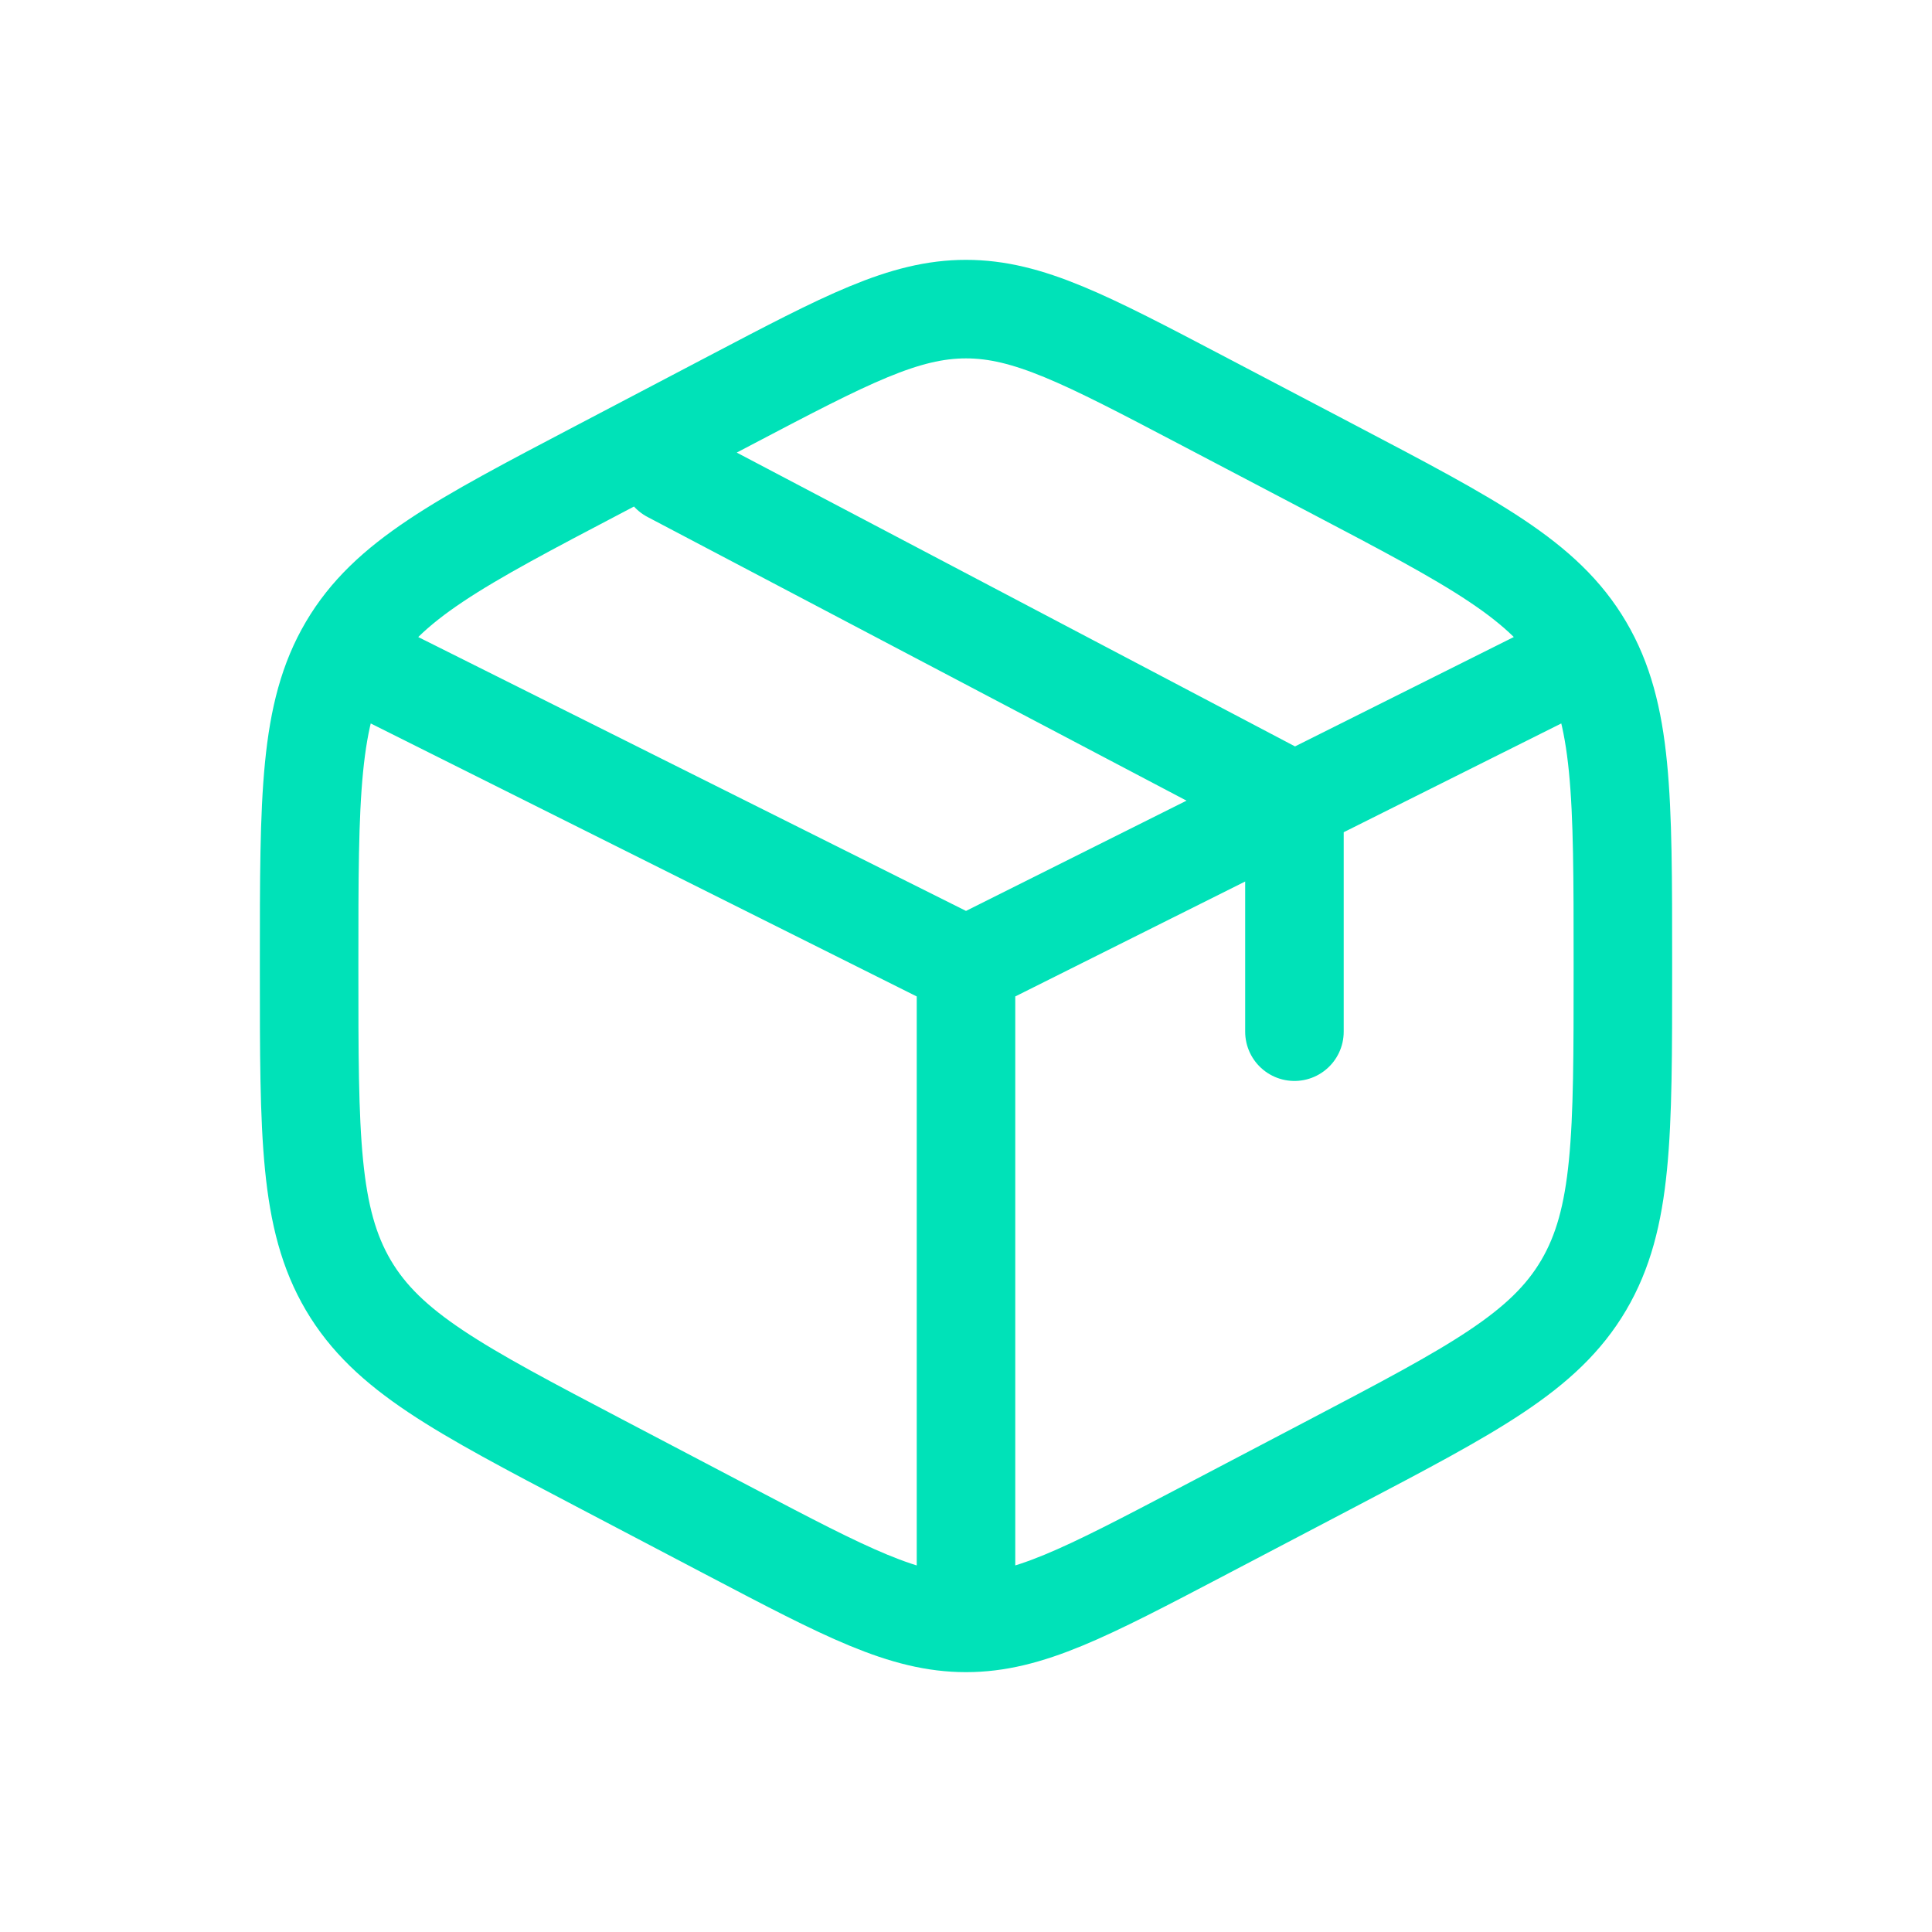 <?xml version="1.0" encoding="UTF-8"?> <svg xmlns="http://www.w3.org/2000/svg" width="50" height="50" viewBox="0 0 50 50" fill="none"><g clip-path="url(#clip0_8_1387)"><path d="M40.3 17.35L33.5 20.75M33.5 20.75L32.65 21.175L25 25M33.5 20.75V26.7M33.5 20.75L17.35 12.25M25 25L9.7 17.35M25 25V41.15M31.083 10.349L34.483 12.134C38.139 14.054 39.969 15.012 40.985 16.738C42 18.462 42 20.609 42 24.901V25.1C42 29.391 42 31.538 40.985 33.262C39.969 34.987 38.139 35.948 34.483 37.867L31.083 39.651C28.098 41.216 26.605 42 25 42C23.395 42 21.903 41.218 18.918 39.651L15.518 37.866C11.861 35.946 10.032 34.987 9.015 33.262C8 31.538 8 29.391 8 25.102V24.903C8 20.611 8 18.463 9.015 16.74C10.032 15.014 11.861 14.054 15.518 12.136L18.918 10.351C21.903 8.784 23.395 8 25 8C26.605 8 28.098 8.782 31.083 10.349Z" stroke="#00E2B8" stroke-width="2.55" stroke-linecap="round"></path></g><defs><clipPath id="clip0_8_1387"><rect width="38" height="38" fill="white" transform="translate(6 6)"></rect></clipPath></defs></svg> 